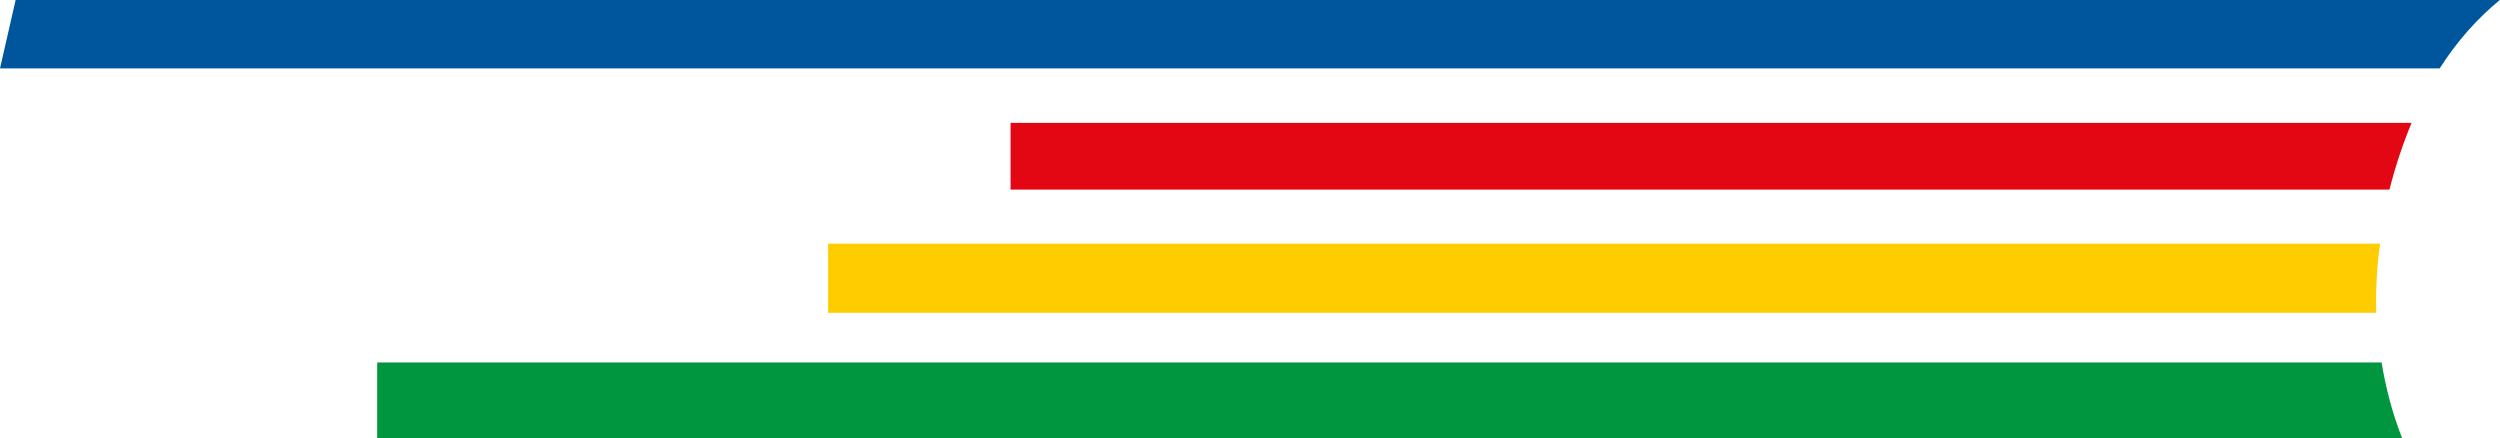 <svg xmlns="http://www.w3.org/2000/svg" id="Ebene_2" viewBox="0 0 135.94 23.82"><defs><style>      .cls-1 {        fill: #fc0;      }      .cls-2 {        fill: #e30613;      }      .cls-3 {        fill: #00569d;      }      .cls-4 {        fill: #009640;      }    </style></defs><g id="Ebene_1-2" data-name="Ebene_1"><path class="cls-3" d="M135.94,0H.85l-.85,3.72h132.66c.98-1.54,2.1-2.76,3.27-3.72Z"></path><path class="cls-2" d="M131.12,6.72s.01-.02.02-.04H54.95v3.63h74.98c.3-1.19.69-2.39,1.19-3.6Z"></path><path class="cls-1" d="M129.42,13.25H45.03v3.76h84.18c-.03-1.22.03-2.48.21-3.76Z"></path><path class="cls-4" d="M129.5,19.71H20.51v4.12h110.11c-.51-1.29-.88-2.68-1.12-4.12Z"></path></g></svg>